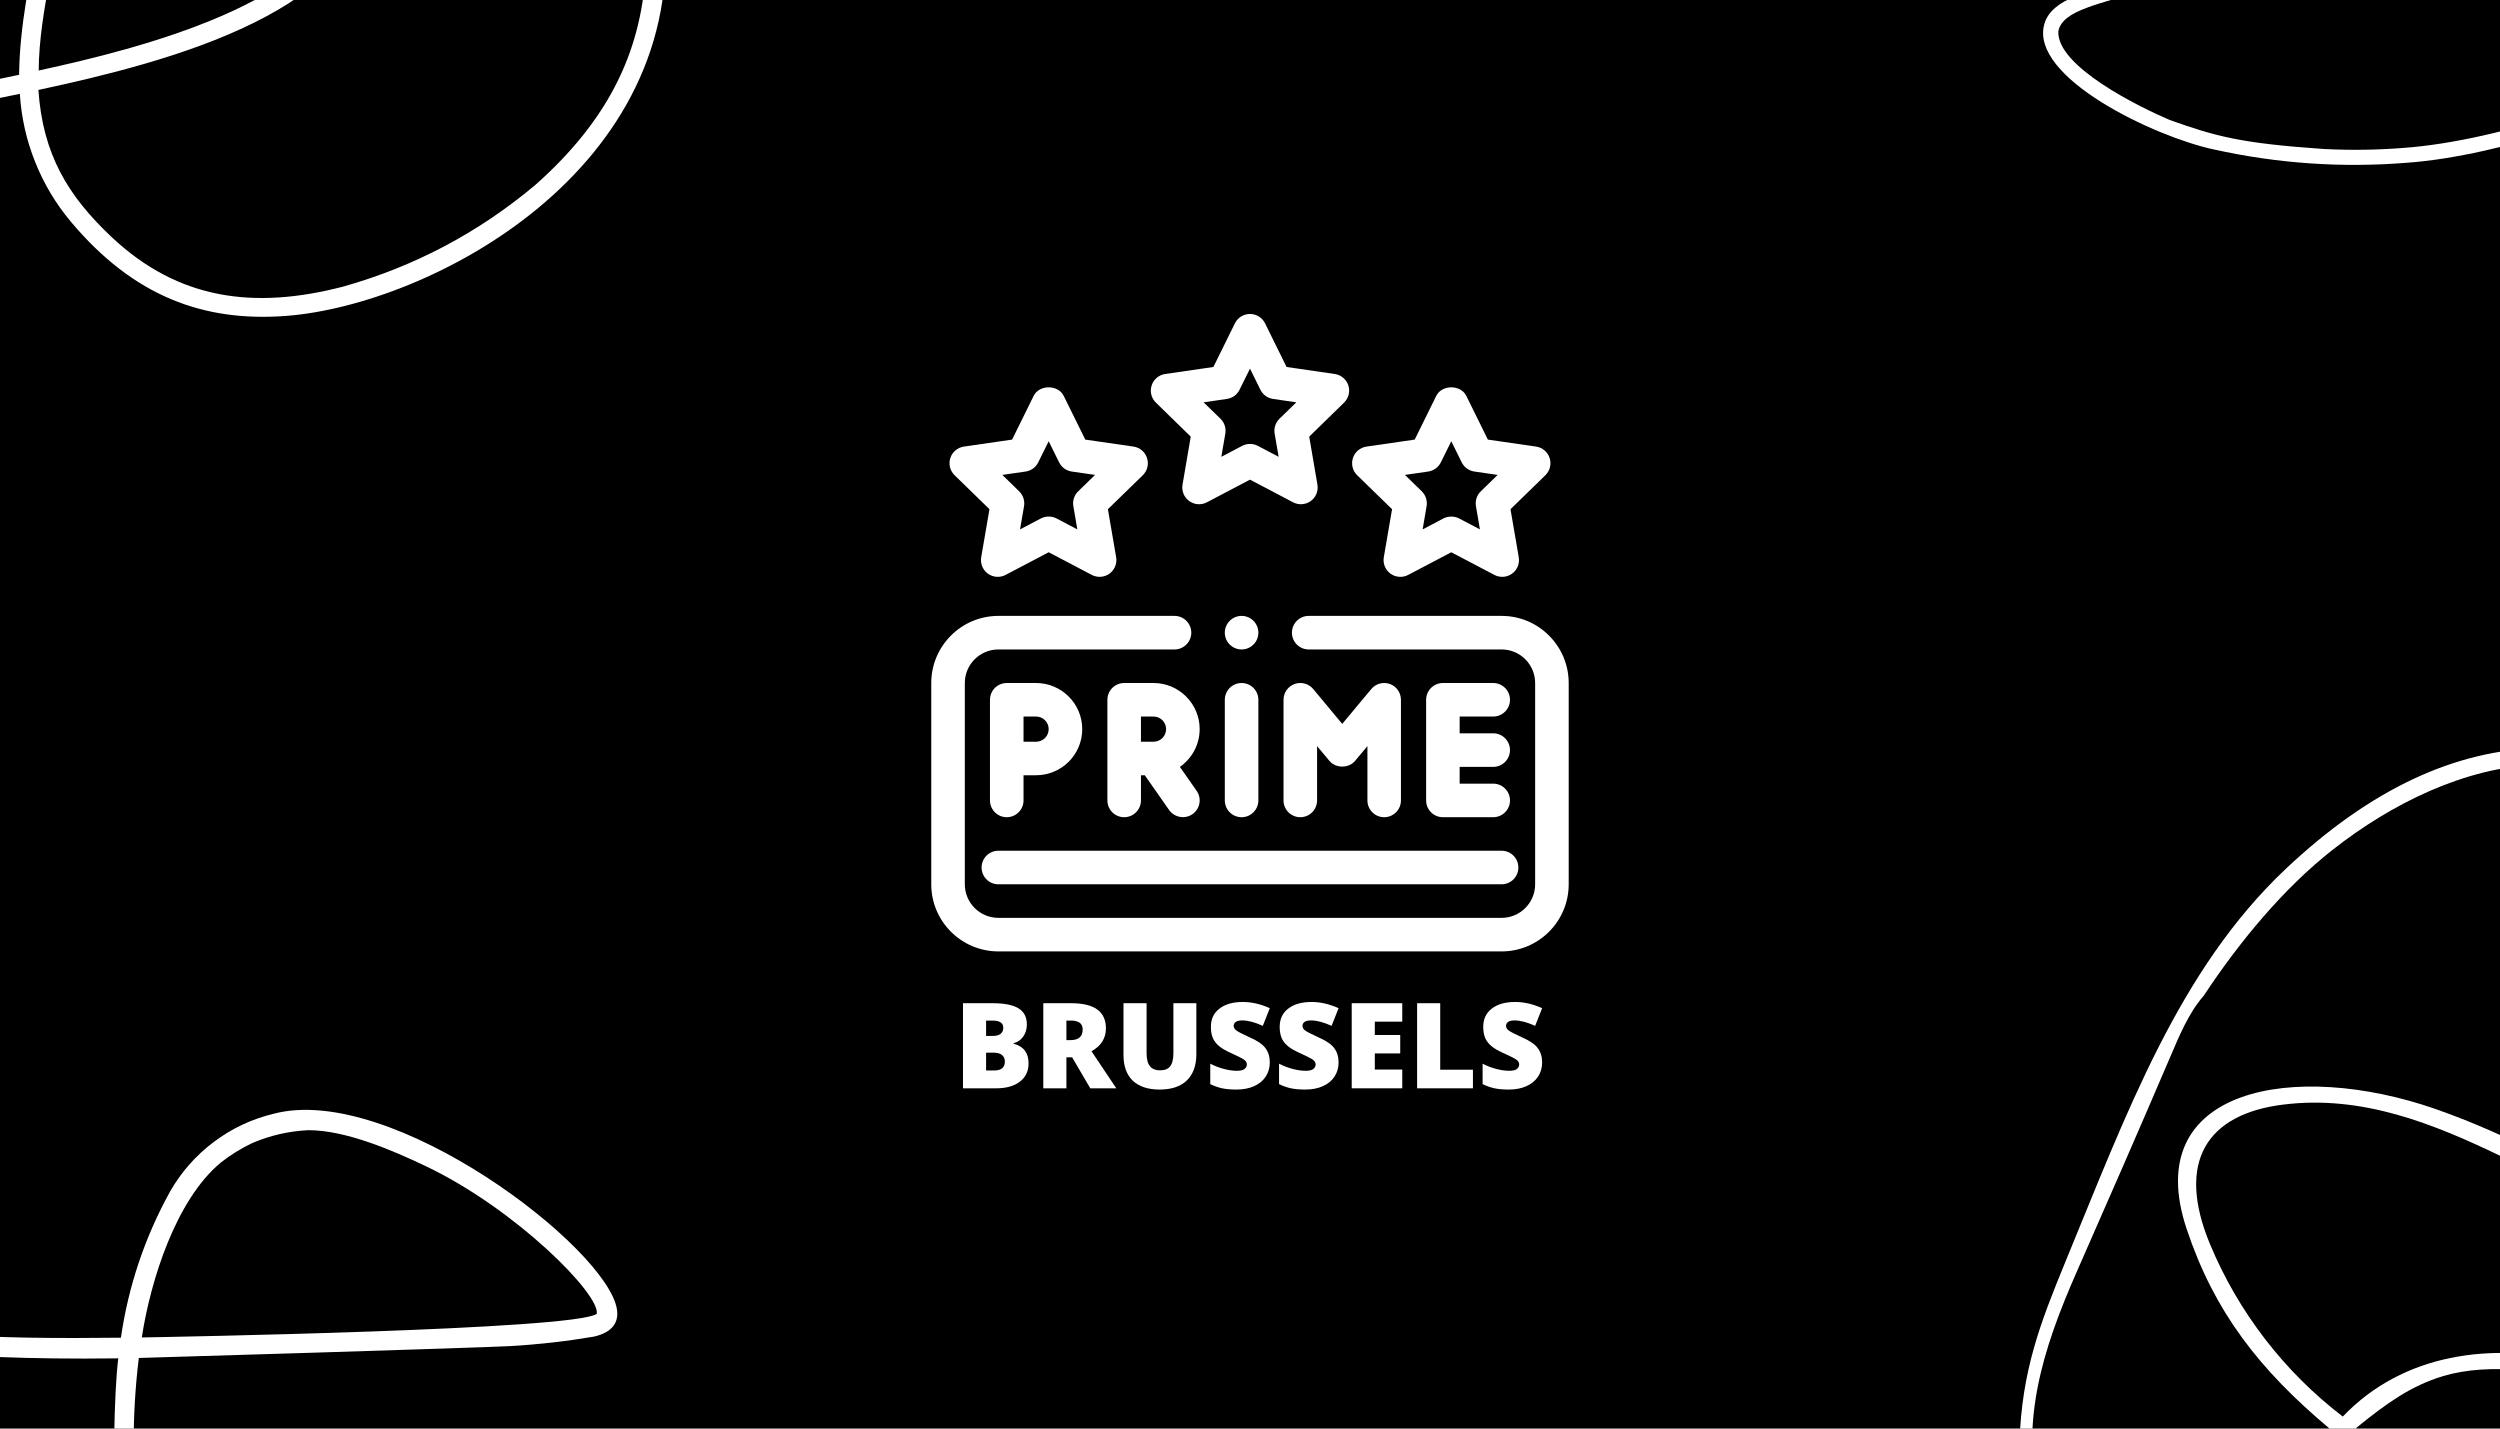 <svg version="1.0" preserveAspectRatio="xMidYMid meet" height="192" viewBox="0 0 252 144" zoomAndPan="magnify" width="336" xmlns:xlink="http://www.w3.org/1999/xlink" xmlns="http://www.w3.org/2000/svg"><defs><g></g><clipPath id="90a086ca02"><path clip-rule="nonzero" d="M 181 75 L 252 75 L 252 144 L 181 144 Z M 181 75"></path></clipPath><clipPath id="cf158bcb6b"><path clip-rule="nonzero" d="M 226.207 55.543 L 314.461 93.324 L 259.855 220.879 L 171.602 183.098 Z M 226.207 55.543"></path></clipPath><clipPath id="c5d7b0d879"><path clip-rule="nonzero" d="M 226.207 55.543 L 314.461 93.324 L 259.855 220.879 L 171.602 183.098 Z M 226.207 55.543"></path></clipPath><clipPath id="edc62c1a0d"><path clip-rule="nonzero" d="M 204.445 0 L 252 0 L 252 16.645 L 204.445 16.645 Z M 204.445 0"></path></clipPath><clipPath id="4c02a387c2"><path clip-rule="nonzero" d="M 0 111 L 62.801 111 L 62.801 144 L 0 144 Z M 0 111"></path></clipPath><clipPath id="7a75809cc1"><path clip-rule="nonzero" d="M 0 0 L 68 0 L 68 32 L 0 32 Z M 0 0"></path></clipPath><clipPath id="130061fcc4"><path clip-rule="nonzero" d="M 99.754 -50.074 L 51.113 58.805 L -89.949 -4.211 L -41.312 -113.09 Z M 99.754 -50.074"></path></clipPath><clipPath id="4734d35eb0"><path clip-rule="nonzero" d="M 99.754 -50.074 L 51.113 58.805 L -89.949 -4.211 L -41.312 -113.09 Z M 99.754 -50.074"></path></clipPath><clipPath id="0982453d40"><path clip-rule="nonzero" d="M 93.871 62 L 158.371 62 L 158.371 96 L 93.871 96 Z M 93.871 62"></path></clipPath><clipPath id="2eef09f1f2"><path clip-rule="nonzero" d="M 116 31.648 L 136 31.648 L 136 51 L 116 51 Z M 116 31.648"></path></clipPath></defs><rect fill-opacity="1" height="172.8" y="-14.4" fill="#ffffff" width="302.4" x="-25.2"></rect><rect fill-opacity="1" height="172.8" y="-14.4" fill="#000000" width="302.4" x="-25.2"></rect><g clip-path="url(#90a086ca02)"><g clip-path="url(#cf158bcb6b)"><g clip-path="url(#c5d7b0d879)"><path fill-rule="nonzero" fill-opacity="1" d="M 281.293 166.508 C 282.387 160.824 281.746 154.664 278.695 149.754 C 271.688 138.48 248.395 129.984 236.152 142.789 C 233.199 140.527 230.59 137.926 228.32 134.98 C 226.051 132.031 224.199 128.844 222.77 125.414 C 219.301 117.07 222.48 112.281 230.172 111.34 C 246.008 109.383 258.812 122.809 274.023 125.344 C 281.691 126.656 290.5 124.582 294.805 118.129 C 298.359 112.816 298.059 105.582 295.367 99.809 C 292.68 94.035 287.84 89.461 282.734 85.617 C 264.566 71.945 247.594 71.387 230.418 87.57 C 219.605 97.762 214.383 112.176 208.16 127.266 C 205.641 133.406 203.789 138.195 203.562 145.438 C 203.438 149.402 203.961 153.539 206.129 156.855 C 208.297 160.172 212.414 162.457 216.266 161.48 C 218.254 160.988 219.93 159.723 221.547 158.449 C 226.664 154.344 231.363 149.746 236.059 145.156 C 242.441 149.086 248.23 153.746 253.434 159.145 C 255.219 160.992 256.973 163.031 257.578 165.523 C 258.918 171.098 254.148 179.297 240.684 178.199 C 221.852 176.688 203.926 160.352 189.164 165.809 C 177.352 170.164 177.734 185.355 202.441 193.98 C 213.523 197.738 224.914 199.848 236.609 200.312 C 254.168 201.156 264.203 197.648 274.352 182.262 C 276.094 179.621 280.207 172.191 281.293 166.508 Z M 209.109 157.441 C 207.559 156 206.457 154.273 205.812 152.258 C 203.371 143.762 205.902 136.008 209.324 128.223 C 212.504 121.004 215.668 113.762 218.77 106.516 C 219.641 104.48 220.633 102.066 222.121 100.391 C 225.664 95.02 230.148 89.559 235.152 85.641 C 241.051 81.012 248.477 77.312 255.938 77.07 C 262.031 76.918 267.688 78.84 273.16 81.422 C 275.898 82.883 278.508 84.543 280.992 86.406 C 286.898 91.117 294.695 98.48 295.801 105.961 C 297.051 114.445 291.531 121.035 283.055 123.613 C 270.562 127.152 261.625 117.43 245.516 111.793 C 231.332 106.844 215.641 109.609 220.414 123.879 C 223.199 132.234 227.73 138.047 234.781 143.969 C 222.473 154.602 216.852 164.977 209.109 157.441 Z M 269.32 186.383 C 264.891 191.371 260.125 195.297 253.691 197.254 C 249.199 198.418 244.637 198.91 240 198.73 C 224.934 198.227 208.023 195.578 194.621 188.801 C 192.879 187.867 191.238 186.781 189.699 185.543 C 186.684 183.031 183.469 179.137 183.219 175.18 C 183.207 172.078 185.105 170.164 187.73 168.5 C 191.039 166.551 193.902 166.285 197.754 166.559 C 207.711 167.254 215.379 172.992 225.891 176.473 C 233.332 178.93 242.031 181.273 249.562 179.199 C 251.438 178.734 253.16 177.941 254.73 176.816 C 255.23 176.441 255.699 176.031 256.129 175.578 C 256.562 175.129 256.957 174.645 257.309 174.129 C 257.664 173.613 257.973 173.074 258.238 172.508 C 258.504 171.941 258.719 171.355 258.891 170.754 C 259.059 170.152 259.18 169.543 259.25 168.922 C 259.32 168.301 259.336 167.676 259.305 167.055 C 259.273 166.43 259.191 165.812 259.059 165.199 C 258.922 164.59 258.742 163.996 258.512 163.414 C 255.344 155.508 242.547 148 237.492 143.949 C 240.578 141.434 243.027 139.688 246.285 138.703 C 255.457 135.984 271.605 141.449 277.574 151.078 C 281.195 157.246 280.07 165.656 277.766 172.266 C 277.258 173.703 276.457 175.523 276.414 175.621 C 274.602 179.57 272.234 183.156 269.32 186.383 Z M 269.32 186.383" fill="#ffffff"></path></g></g></g><g clip-path="url(#edc62c1a0d)"><path fill-rule="nonzero" fill-opacity="1" d="M 271.984 -31.055 C 266.629 -26.258 266.488 -17.742 256.52 -14.281 C 250.309 -12.141 239.32 -11.453 233.328 -12.922 C 235.742 -16.449 237.457 -20.289 238.473 -24.441 C 240.84 -35.098 240.402 -57.758 239.887 -65.273 C 243.168 -66.211 246.383 -67.34 249.531 -68.656 C 246.387 -57.039 254.922 -45.738 263.492 -44.555 C 264.562 -44.434 265.637 -44.434 266.707 -44.559 C 267.777 -44.684 268.82 -44.926 269.836 -45.293 C 270.852 -45.66 271.809 -46.137 272.715 -46.727 C 273.617 -47.316 274.441 -48 275.188 -48.777 C 276.18 -49.879 277.09 -51.047 277.914 -52.281 C 280.617 -56.578 282.414 -60.504 281.57 -65.672 C 281.062 -68.703 279.82 -71.512 277.16 -73.078 C 270.598 -76.938 259.102 -74.062 252.023 -71.266 C 252.59 -72.855 254.941 -76.891 256.281 -79.625 C 257.199 -81.551 257.895 -83.199 257.148 -85.113 C 254.578 -91.801 242.094 -88.477 239.02 -81.57 C 238.016 -79.32 237.586 -76.961 237.734 -74.5 C 237.883 -70.898 238.125 -69.043 238.312 -66.484 C 236.406 -66.023 234.496 -66.012 232.586 -66.445 C 231.395 -66.809 230.309 -67.371 229.324 -68.137 C 228.344 -68.898 227.531 -69.816 226.887 -70.879 C 225.562 -73.215 225.602 -75.379 226.574 -77.914 C 230.559 -86.984 242.293 -86.305 250.77 -89.871 C 257.496 -92.691 267.711 -98.465 271.309 -104.848 C 272.922 -107.703 273.656 -110.699 272.254 -113.676 C 270.352 -117.676 263.422 -124.371 256.629 -126.898 C 249.484 -129.574 239.645 -131.824 233.402 -127.406 C 224.562 -131.059 216.242 -131.16 212.688 -130.145 C 206.277 -128.328 204.633 -121.957 204.781 -115.27 C 204.883 -111.379 206.145 -105.629 208.125 -101.98 C 208.633 -100.965 209.32 -100.094 210.195 -99.367 C 211.066 -98.637 212.047 -98.117 213.137 -97.797 C 215.34 -97.305 217.566 -97.09 219.824 -97.152 C 228.117 -97.34 230.07 -99.539 227.359 -107.145 C 225.641 -111.973 228.426 -121.332 233.582 -125.625 C 233.934 -125.461 235.379 -124.777 236.305 -124.199 C 238.699 -122.781 240.879 -121.09 242.852 -119.129 C 245.211 -116.742 248.207 -113.648 248.734 -110.332 C 248.887 -108.66 248.477 -107.93 247.383 -107.035 C 238.602 -100.543 211.953 -98.363 209.98 -68.527 C 209.828 -65.957 209.879 -63.203 209.98 -60.5 C 210.047 -58.918 210.098 -57.336 210.211 -55.754 C 210.355 -53.824 210.496 -51.641 210.934 -48.508 C 211.379 -44.898 212.035 -41.324 212.895 -37.785 C 214.203 -33.234 215.785 -28.777 217.637 -24.414 C 219.047 -21.387 220.73 -18.289 223.926 -15.793 L 223.809 -15.879 C 225.891 -14.145 228.227 -12.871 230.809 -12.051 C 221.207 -0.441 207.543 -2.77 206.066 2.43 C 204.566 7.832 217.258 13.816 223.148 15.062 C 229.566 16.488 236.059 16.934 242.613 16.406 C 252.352 15.707 265.211 10.938 270.996 7.922 C 280.832 2.836 295.219 -9.348 295.172 -20.809 C 295.172 -25.27 279.199 -37.527 271.984 -31.055 Z M 279.27 -68.297 C 281.641 -62.383 279.527 -56.941 275.758 -51.824 C 274.602 -50.137 273.152 -48.75 271.418 -47.66 C 259.758 -40.949 247.023 -55.414 251.328 -69.355 C 260.254 -72.785 275.445 -76.992 279.27 -68.297 Z M 242.375 -83.727 C 244.434 -85.652 248.16 -87.281 250.996 -87.281 C 253.309 -87.281 255.496 -86.09 255.934 -83.852 C 256.145 -81.797 253.785 -78.305 252.023 -74.77 C 251.285 -73.391 250.641 -71.969 250.094 -70.5 C 247.645 -69.562 243.023 -67.641 239.809 -66.812 C 239.809 -66.887 239.516 -70.117 239.406 -71.652 C 239.102 -75.961 238.992 -80.555 242.375 -83.73 Z M 225.398 -108.359 C 225.691 -105.551 228.051 -102.504 226.465 -100.246 C 224.734 -98.316 217.766 -98.625 215.184 -98.961 C 212.438 -99.34 210.863 -100.184 209.32 -102.992 C 207.996 -105.453 207 -109.438 206.566 -112.289 C 206.234 -114.562 206.199 -116.844 206.465 -119.129 C 207.41 -126.559 210.648 -129.125 217.297 -129.125 C 222.406 -129.152 227.336 -128.227 232.082 -126.34 C 227.578 -122.34 224.766 -114.461 225.398 -108.359 Z M 216.629 -31.133 C 215.684 -33.66 214.875 -36.23 214.203 -38.848 C 211.574 -49.777 209.266 -71.633 214.895 -82.246 C 224.344 -99.895 243.727 -100.855 248.965 -106.43 C 254.203 -112.004 241.906 -123.293 235.027 -126.648 C 240.551 -129.793 249.055 -128.109 254.957 -125.902 C 260.02 -124.02 262.723 -122.109 266.637 -118.414 C 267.871 -117.242 270.152 -114.742 270.969 -112.797 C 271.422 -111.73 271.566 -110.625 271.398 -109.477 C 270.398 -101.77 259 -95.34 251.965 -92.012 L 252.094 -92.062 C 240.941 -87.41 229.074 -88.207 225.094 -78.371 C 223.691 -74.859 224.238 -71.695 226.105 -69.234 C 227.004 -67.957 228.129 -66.922 229.473 -66.125 C 230.816 -65.324 232.266 -64.836 233.82 -64.656 C 235.332 -64.543 236.832 -64.637 238.32 -64.941 C 238.66 -59.508 238.961 -44.145 238.254 -34.449 C 237.695 -26.473 236.512 -20.094 231.676 -13.332 C 221.906 -16.527 219.508 -23.176 216.629 -31.133 Z M 292.105 -14.188 C 291.02 -11.711 289.586 -9.453 287.801 -7.422 C 285.973 -5.18 279.609 1.184 273.227 4.984 C 266 9.27 252.254 14.195 242.227 14.914 C 239.57 15.121 236.914 15.156 234.254 15.02 C 225.797 14.441 223.328 13.734 218.703 12.094 C 215.492 10.719 207.293 6.66 207.48 3.145 C 208.375 -1.156 222.035 1.043 232.359 -11.598 C 239.809 -9.699 254.281 -10.715 260.477 -14.34 C 269.871 -19.855 268.488 -30.785 278.375 -32.238 C 286.039 -33.125 293.805 -28 293.668 -20.797 C 293.41 -18.531 292.891 -16.328 292.105 -14.188 Z M 292.105 -14.188" fill="#ffffff"></path></g><g clip-path="url(#4c02a387c2)"><path fill-rule="nonzero" fill-opacity="1" d="M 60.145 132.191 L 60.145 132.09 Z M 60.207 132.371 L 60.281 132.281 Z M 25.422 115.223 C 24.289 115.762 23.23 116.418 22.246 117.195 C 17.73 120.957 15.18 129.043 14.293 134.816 C 17.094 134.762 57.738 134.062 60.145 132.445 C 60.59 130.551 51.977 121.836 42.84 117.512 C 39.566 115.953 34.852 113.922 31.086 113.922 C 29.121 114.016 27.23 114.449 25.422 115.223 Z M -17.309 148.645 L -17.375 148.504 Z M -17.066 151.039 L -17.066 151 Z M -19.234 135.953 C -19.152 137.637 -17.504 142.836 -17.031 144.109 C -15.621 147.871 -14.02 149.578 -15.141 151.844 C -17.301 155.266 -24.832 156.176 -23.969 171.121 C -23.883 173.008 -23.562 174.852 -23.012 176.656 C -19.762 187.418 -12.297 187.77 -3.254 190.051 C 11.102 177.914 27.184 187.605 38.543 185.793 C 41.246 185.281 43.488 184.219 44.562 181.684 C 45.316 179.426 45.453 176.117 44.027 174.16 C 42.125 172 40.086 171.465 37.258 171.195 L 37.535 171.195 C 32.32 170.969 28.438 171.746 23.422 172.773 C 19.66 173.527 14.25 174.602 12.812 171 C 11.594 167.969 11.02 144.227 11.922 136.922 C -6.871 137.172 -12.961 135.363 -19.234 135.953 Z M -5.969 198.695 C -5.793 199.43 -5.465 200.086 -4.977 200.66 C -1.039 205.176 5.965 204.633 12.043 204.082 C 11.293 201.18 8.664 197.938 6.227 196.121 C 3.707 194.453 0.977 193.25 -1.957 192.52 L -2.711 192.316 C -4.375 193.941 -6.27 196.395 -5.969 198.68 Z M -17.203 221.359 L -17.203 221.305 Z M 31.277 238.664 C 31.309 238.629 31.336 238.586 31.359 238.543 C 31.328 238.578 31.301 238.617 31.277 238.656 Z M 31.207 238.754 Z M 31.051 238.859 C 31.109 238.82 31.164 238.777 31.215 238.727 Z M -17.105 221.293 C -17.262 225.055 -12.742 242.277 -11.637 243.977 C 16.129 235.039 29.289 239.371 31.254 238.711 C 31.871 238.094 31.789 232.629 35.242 221.992 C 37.219 215.91 37.801 215.461 38.184 212.391 C 38.371 209.891 38.25 208.906 36.875 207.121 C 35.641 205.715 34.465 205.492 30.672 205.113 C 25.797 204.781 22.457 205.219 14.422 206.008 C 14.449 207.715 14.195 209.375 13.652 210.992 C 13.113 212.605 12.316 214.086 11.27 215.43 C 7.633 219.742 0.621 221.188 -4.984 221.547 C -9.121 221.773 -14.773 220.508 -17.141 221.285 Z M -14.254 243.172 C -15.758 238.582 -18.656 227.656 -19.137 222.375 C -19.234 221.285 -19.242 220.598 -18.723 219.945 C -17.863 218.898 -15.207 218.898 -13.848 218.988 C -8.949 219.336 -6.652 219.867 -1.145 218.988 C 4.355 217.965 9.266 216.355 11.402 211.133 C 12 209.531 12.312 207.875 12.336 206.168 C 8.672 206.5 4.738 206.754 1.109 206.168 C -2.75 205.512 -6.641 203.309 -7.844 199.734 C -8.754 197.02 -6.992 193.867 -5.027 191.781 C -13.094 189.801 -21.145 189.051 -24.914 177.539 C -25.914 174.223 -26.293 170.836 -26.043 167.379 C -25.344 154.234 -18.18 153.324 -16.895 150.699 C -16.645 149.832 -17.391 148.488 -18.258 146.582 C -19.059 144.68 -19.727 142.73 -20.266 140.738 C -22.199 134.184 -21.418 133.883 -18.074 133.816 C -16.469 133.75 -14.863 133.77 -13.262 133.875 C -13.215 133.812 -13.164 133.758 -13.109 133.703 C -8.973 134.312 -5.488 134.453 -5.488 134.453 C -0.219 134.898 6.047 134.906 12.188 134.84 C 12.945 129.621 14.602 124.703 17.152 120.09 C 18.277 118.125 19.75 116.461 21.559 115.102 C 23.371 113.742 25.379 112.797 27.582 112.266 C 39.5 109.113 61.305 125.855 62.191 132.008 C 62.367 133.199 61.848 134.266 59.891 134.727 C 57.078 135.207 54.25 135.527 51.402 135.688 C 48.559 135.848 14.82 136.871 13.992 136.883 C 13.238 143.129 13.43 147.809 13.73 156.32 C 13.836 159.203 13.941 169.262 14.984 170.773 C 18.395 174.281 38.5 163.664 45.836 173.16 C 47.34 175.086 47.828 179.871 46.098 183.27 C 45.102 185.004 43.68 186.242 41.824 186.988 C 31.078 191.773 13.984 179.66 -0.832 190.75 C 1.73 191.457 4.156 192.484 6.445 193.836 C 10.586 196.445 13.488 200.992 14.113 203.934 C 20.059 203.352 33.918 201.359 37.988 205.289 C 38.812 206.168 39.445 207.172 39.891 208.297 C 40.645 210.352 40.168 213.852 39.426 216.145 C 38.672 218.559 35.664 225.812 34.219 234.324 C 33.406 239.031 33.465 239.117 32.848 239.988 C 31.863 241.59 27.695 240.703 25.496 240.484 C 15.754 239.734 9.379 240.793 -0.012 242.945 C -8.789 244.934 -11.012 246.105 -11.801 246.105 C -13.164 246.105 -13.871 244.441 -14.289 243.164 Z M -14.254 243.172" fill="#ffffff"></path></g><g clip-path="url(#7a75809cc1)"><g clip-path="url(#130061fcc4)"><g clip-path="url(#4734d35eb0)"><path fill-rule="nonzero" fill-opacity="1" d="M -52.426 8.629 C -44.871 6.23 -42.203 0.484 -40.488 -7.207 C -38.289 -16.887 -43.152 -26.176 -47.512 -45.926 C -33.312 -44.773 -10 -32.824 -1.043 -29.789 C 3.793 -28.148 10.945 -27.68 15.281 -26.551 C 18.52 -25.711 19.469 -25.363 21.879 -24.57 C 27.074 -22.773 32.77 -20.82 35.328 -16.055 C 35.742 -15.051 35.961 -14.004 35.984 -12.918 C 36.008 -11.828 35.832 -10.773 35.461 -9.754 C 32.031 0.363 14.355 4.832 3.898 7.109 C 3.953 0.949 5.949 -5.191 6.852 -12.652 C 8.609 -27.027 -4.648 -33.863 -12.664 -27.043 C -15.898 -24.281 -17.641 -19.168 -18.742 -15.012 C -19.965 -10.488 -20.891 -5.902 -21.523 -1.258 C -21.777 0.777 -22.215 5.895 -21.566 7.805 C -20.922 9.715 -19.395 10.852 -17.348 11.57 C -14.746 12.48 -9.949 11.633 -6.098 11 C -3.387 10.543 -0.688 10.027 2 9.457 C 2.148 11.82 2.656 14.105 3.535 16.305 C 4.41 18.508 5.609 20.516 7.129 22.332 C 13.477 29.902 20.559 32.484 28.898 31.84 C 43.305 30.711 69.414 17.184 66.945 -7.793 C 65.523 -22.113 53.574 -35.195 40.734 -42.203 C 48.215 -47.414 53.902 -53.938 52.07 -62.902 C 51.281 -66.797 48.996 -70.867 45.777 -73.117 C 41.684 -75.984 38.012 -76.113 33.059 -76.48 C 19.922 -77.434 7.145 -71.492 -10.656 -81.414 C -17.227 -85.07 -20.824 -88.09 -28.074 -90.441 C -30.637 -91.387 -33.285 -91.91 -36.016 -92.012 C -39.945 -92 -43.543 -91.492 -46.57 -88.621 C -55.188 -80.414 -52.371 -59.66 -49.941 -47.969 C -58.699 -48.328 -66 -45.688 -68.48 -37.32 C -69.695 -33.227 -70.129 -27.273 -70.363 -23.016 C -70.555 -19.391 -70.816 -6.016 -70.781 -5.18 C -70.562 0.809 -69.953 4.309 -64.754 7.242 C -64.324 7.488 -63.887 7.711 -63.434 7.91 C -61.691 8.656 -59.879 9.09 -57.992 9.215 C -56.102 9.336 -54.246 9.141 -52.426 8.629 Z M -15.223 10.062 C -16.406 9.98 -17.484 9.602 -18.465 8.934 C -20.004 7.789 -19.98 6.535 -19.988 4.375 C -20.016 -0.188 -18.926 -5.82 -17.938 -10.266 C -16.902 -14.945 -15.105 -22.344 -11.496 -25.5 C -5.785 -30.504 3.012 -26.797 4.734 -18.516 C 6.152 -11.762 2.027 -2.328 1.926 7.539 C -1.566 8.293 -11.637 10.293 -15.223 10.062 Z M 36.805 -41.996 C 26.031 -35.684 24.812 -33.117 18.625 -32.621 C 11.508 -32.039 5.555 -39.773 -4.359 -45.668 C -11.949 -50.188 -20.863 -52.441 -20.906 -53.676 C -20.844 -53.941 -20.734 -54.184 -20.578 -54.406 C -16.637 -59.766 -8.285 -56.375 -1.832 -54.758 C 6.535 -52.828 14.785 -50.473 22.91 -47.691 C 25.816 -46.668 30.492 -44.945 33.266 -43.652 C 34.227 -43.195 36.551 -42.117 36.805 -41.996 Z M -20.922 -53.57 L -20.871 -53.551 L -20.855 -53.59 C -20.84 -53.512 -20.875 -53.543 -20.828 -53.504 L -20.797 -53.355 L -20.832 -53.516 Z M -20.922 -53.57 Z M -45.016 -87.449 C -38.832 -92.68 -28.773 -89.328 -21.551 -85.535 C -13.91 -81.531 -7.207 -75.211 7.703 -73.781 C 13.266 -73.258 22.023 -74.227 23.77 -74.371 C 28.949 -74.805 38.469 -74.977 43.055 -72.539 C 46.992 -70.48 49.242 -66.77 50.172 -62.574 C 51.449 -55.996 48.695 -51.75 43.816 -47.035 L 43.836 -47.078 C 42.246 -45.629 40.543 -44.332 38.73 -43.18 C 28.684 -48.211 13.969 -52.887 4.492 -55.176 C -5.438 -57.574 -15.074 -61.57 -20.441 -57.312 C -21.512 -56.453 -22.633 -55.293 -22.844 -53.926 C -23.5 -49.664 -13.758 -50.68 0.844 -39.805 C 9.172 -33.602 15.605 -26.965 26.281 -33.043 C 28.938 -34.543 30.625 -36.113 34.855 -38.609 C 36.277 -39.469 37.109 -39.898 38.836 -40.949 C 47.242 -36.5 50.852 -32.914 56.461 -26.594 C 62.402 -19.461 65.594 -11.648 65.074 -2.516 C 64.516 5.262 61.395 12.055 53.945 18.656 C 48.223 23.457 41.77 26.867 34.586 28.891 C 25.617 31.219 18.004 30.219 11.293 23.934 C 6.816 19.73 4.312 15.531 3.871 9.066 C 17.078 6.227 37.016 1.109 37.844 -12.344 C 37.941 -13.352 37.859 -14.344 37.598 -15.316 C 37.336 -16.293 36.91 -17.195 36.324 -18.02 C 34.48 -20.555 32.121 -22.461 29.254 -23.73 C 13.508 -30.676 8.648 -28.547 -2.469 -32.301 C -9.883 -35.086 -32.598 -46.684 -47.996 -47.91 C -50.32 -58.992 -53.312 -79.805 -45.016 -87.449 Z M -68.809 -10.957 C -68.105 -36.129 -68.648 -46.688 -49.531 -46.059 C -45.25 -26.02 -41.512 -20.32 -41.953 -10.844 C -42.262 -6.191 -44.102 -0.973 -45.773 1.523 C -48.648 5.801 -54.562 8.816 -61.703 6.496 C -66.109 4.922 -69.098 -1.023 -68.809 -10.957 Z M -68.809 -10.957" fill="#ffffff"></path></g></g></g><path fill-rule="nonzero" fill-opacity="1" d="M 103.172 80.684 L 103.172 78.145 L 104.438 78.145 C 107.004 78.145 109.09 76.062 109.09 73.496 C 109.09 70.934 107.004 68.848 104.438 68.848 L 101.48 68.848 C 100.547 68.848 99.789 69.605 99.789 70.539 L 99.789 80.684 C 99.789 81.617 100.547 82.375 101.48 82.375 C 102.414 82.375 103.172 81.617 103.172 80.684 Z M 103.172 72.227 L 104.438 72.227 C 105.141 72.227 105.707 72.797 105.707 73.496 C 105.707 74.195 105.141 74.766 104.438 74.766 L 103.172 74.766 Z M 103.172 72.227" fill="#ffffff"></path><path fill-rule="nonzero" fill-opacity="1" d="M 120.926 73.496 C 120.926 70.934 118.84 68.848 116.277 68.848 L 113.316 68.848 C 112.383 68.848 111.625 69.605 111.625 70.539 L 111.625 80.684 C 111.625 81.617 112.383 82.375 113.316 82.375 C 114.25 82.375 115.008 81.617 115.008 80.684 L 115.008 78.145 L 115.395 78.145 C 115.395 78.145 117.844 81.645 117.848 81.652 C 118.379 82.406 119.449 82.598 120.203 82.066 C 120.969 81.531 121.156 80.477 120.621 79.715 L 118.934 77.305 C 120.133 76.461 120.926 75.07 120.926 73.496 Z M 116.277 74.766 L 115.008 74.766 L 115.008 72.227 L 116.277 72.227 C 116.977 72.227 117.543 72.797 117.543 73.496 C 117.543 74.195 116.977 74.766 116.277 74.766 Z M 116.277 74.766" fill="#ffffff"></path><path fill-rule="nonzero" fill-opacity="1" d="M 123.461 80.684 C 123.461 81.617 124.219 82.375 125.152 82.375 C 126.086 82.375 126.844 81.617 126.844 80.684 L 126.844 70.539 C 126.844 69.605 126.086 68.848 125.152 68.848 C 124.219 68.848 123.461 69.605 123.461 70.539 Z M 123.461 80.684" fill="#ffffff"></path><path fill-rule="nonzero" fill-opacity="1" d="M 140.102 68.945 C 139.438 68.707 138.684 68.906 138.227 69.453 L 135.297 72.969 L 132.371 69.453 C 131.914 68.906 131.16 68.707 130.496 68.945 C 129.824 69.191 129.379 69.824 129.379 70.539 L 129.379 80.684 C 129.379 81.617 130.137 82.375 131.07 82.375 C 132.004 82.375 132.762 81.617 132.762 80.684 L 132.762 75.207 L 134 76.691 C 134.645 77.465 135.953 77.465 136.598 76.691 L 137.836 75.207 L 137.836 80.684 C 137.836 81.617 138.59 82.375 139.523 82.375 C 140.461 82.375 141.215 81.617 141.215 80.684 L 141.215 70.539 C 141.215 69.824 140.77 69.191 140.102 68.945 Z M 140.102 68.945" fill="#ffffff"></path><path fill-rule="nonzero" fill-opacity="1" d="M 150.516 72.227 C 151.449 72.227 152.207 71.473 152.207 70.539 C 152.207 69.605 151.449 68.848 150.516 68.848 L 145.445 68.848 C 144.508 68.848 143.754 69.605 143.754 70.539 L 143.754 80.684 C 143.754 81.617 144.508 82.375 145.445 82.375 L 150.516 82.375 C 151.449 82.375 152.207 81.617 152.207 80.684 C 152.207 79.75 151.449 78.992 150.516 78.992 L 147.133 78.992 L 147.133 77.301 L 150.516 77.301 C 151.449 77.301 152.207 76.543 152.207 75.609 C 152.207 74.676 151.449 73.918 150.516 73.918 L 147.133 73.918 L 147.133 72.227 Z M 150.516 72.227" fill="#ffffff"></path><g clip-path="url(#0982453d40)"><path fill-rule="nonzero" fill-opacity="1" d="M 151.363 62.082 L 131.918 62.082 C 130.98 62.082 130.227 62.84 130.227 63.773 C 130.227 64.707 130.98 65.465 131.918 65.465 L 151.363 65.465 C 153.227 65.465 154.742 66.98 154.742 68.848 L 154.742 89.137 C 154.742 91.004 153.227 92.52 151.363 92.52 L 100.637 92.52 C 98.77 92.52 97.254 91.004 97.254 89.137 L 97.254 68.848 C 97.254 66.98 98.77 65.465 100.637 65.465 L 118.391 65.465 C 119.324 65.465 120.082 64.707 120.082 63.773 C 120.082 62.84 119.324 62.082 118.391 62.082 L 100.637 62.082 C 96.906 62.082 93.871 65.117 93.871 68.848 L 93.871 89.137 C 93.871 92.867 96.906 95.902 100.637 95.902 L 151.363 95.902 C 155.094 95.902 158.125 92.867 158.125 89.137 L 158.125 68.848 C 158.125 65.117 155.094 62.082 151.363 62.082 Z M 151.363 62.082" fill="#ffffff"></path></g><path fill-rule="nonzero" fill-opacity="1" d="M 98.945 87.445 C 98.945 88.379 99.699 89.137 100.637 89.137 L 151.363 89.137 C 152.297 89.137 153.051 88.379 153.051 87.445 C 153.051 86.512 152.297 85.754 151.363 85.754 L 100.637 85.754 C 99.699 85.754 98.945 86.512 98.945 87.445 Z M 98.945 87.445" fill="#ffffff"></path><path fill-rule="nonzero" fill-opacity="1" d="M 140.32 51.328 L 139.488 56.168 C 139.379 56.805 139.641 57.445 140.16 57.824 C 140.688 58.203 141.375 58.254 141.941 57.953 L 146.289 55.668 C 146.289 55.668 150.637 57.953 150.637 57.953 C 151.207 58.25 151.895 58.203 152.418 57.824 C 152.938 57.445 153.199 56.805 153.09 56.168 L 152.258 51.328 L 155.777 47.902 C 156.234 47.453 156.402 46.781 156.203 46.168 C 156.004 45.555 155.477 45.109 154.836 45.016 L 149.977 44.312 L 147.805 39.906 C 147.238 38.754 145.34 38.754 144.773 39.906 L 142.602 44.312 L 137.742 45.016 C 137.102 45.109 136.574 45.555 136.375 46.168 C 136.176 46.781 136.34 47.453 136.801 47.902 Z M 143.965 47.531 C 144.516 47.449 144.992 47.105 145.238 46.605 L 146.289 44.477 L 147.34 46.605 C 147.586 47.105 148.062 47.449 148.613 47.531 L 150.961 47.871 L 149.262 49.527 C 148.863 49.918 148.68 50.477 148.777 51.023 L 149.176 53.363 C 149.176 53.363 147.078 52.262 147.078 52.258 C 146.609 52.016 145.992 52.004 145.5 52.258 L 143.402 53.363 L 143.801 51.023 C 143.895 50.477 143.715 49.918 143.316 49.527 L 141.617 47.871 Z M 143.965 47.531" fill="#ffffff"></path><path fill-rule="nonzero" fill-opacity="1" d="M 99.738 51.328 L 98.906 56.168 C 98.797 56.805 99.059 57.445 99.578 57.824 C 100.102 58.203 100.793 58.254 101.359 57.953 L 105.707 55.668 C 105.707 55.668 110.055 57.953 110.055 57.953 C 110.621 58.25 111.316 58.199 111.836 57.824 C 112.355 57.445 112.617 56.805 112.508 56.168 L 111.676 51.328 L 115.195 47.902 C 115.656 47.453 115.82 46.781 115.621 46.168 C 115.422 45.555 114.895 45.109 114.258 45.016 L 109.398 44.312 L 107.223 39.906 C 106.652 38.754 104.762 38.754 104.191 39.906 L 102.02 44.312 L 97.16 45.016 C 96.523 45.109 95.992 45.555 95.793 46.168 C 95.594 46.781 95.762 47.453 96.223 47.902 Z M 103.383 47.531 C 103.934 47.449 104.41 47.105 104.656 46.605 L 105.707 44.477 L 106.758 46.605 C 107.004 47.105 107.48 47.449 108.031 47.531 L 110.379 47.871 L 108.68 49.527 C 108.281 49.918 108.098 50.477 108.195 51.023 L 108.594 53.363 C 108.594 53.363 106.496 52.258 106.496 52.258 C 106.023 52.012 105.414 52 104.922 52.258 L 102.82 53.363 L 103.223 51.023 C 103.316 50.477 103.133 49.918 102.734 49.527 L 101.035 47.871 Z M 103.383 47.531" fill="#ffffff"></path><g clip-path="url(#2eef09f1f2)"><path fill-rule="nonzero" fill-opacity="1" d="M 120.027 44.012 L 119.199 48.852 C 119.09 49.484 119.348 50.129 119.871 50.504 C 120.395 50.883 121.082 50.934 121.652 50.633 L 126 48.348 C 126 48.348 130.344 50.633 130.344 50.633 C 130.91 50.93 131.609 50.883 132.125 50.504 C 132.645 50.129 132.906 49.484 132.797 48.852 L 131.969 44.012 L 135.484 40.582 C 135.945 40.133 136.109 39.461 135.914 38.852 C 135.711 38.238 135.184 37.793 134.547 37.699 L 129.688 36.992 L 127.516 32.59 C 127.23 32.012 126.641 31.648 126 31.648 C 125.355 31.648 124.766 32.012 124.48 32.59 L 122.309 36.992 L 117.449 37.699 C 116.812 37.793 116.281 38.238 116.086 38.852 C 115.887 39.461 116.051 40.133 116.512 40.582 Z M 123.676 40.211 C 124.227 40.133 124.703 39.785 124.945 39.285 L 126 37.16 L 127.047 39.285 C 127.293 39.785 127.77 40.133 128.32 40.211 L 130.668 40.555 L 128.969 42.211 C 128.574 42.598 128.391 43.156 128.484 43.707 L 128.887 46.047 C 128.887 46.047 126.785 44.941 126.785 44.941 C 126.297 44.684 125.699 44.684 125.211 44.941 L 123.109 46.047 L 123.512 43.707 C 123.605 43.156 123.426 42.598 123.027 42.211 L 121.324 40.555 Z M 123.676 40.211" fill="#ffffff"></path></g><path fill-rule="nonzero" fill-opacity="1" d="M 126.844 63.773 C 126.844 64 126.801 64.215 126.715 64.422 C 126.629 64.629 126.508 64.812 126.348 64.969 C 126.191 65.129 126.008 65.25 125.801 65.336 C 125.594 65.422 125.379 65.465 125.152 65.465 C 124.93 65.465 124.711 65.422 124.504 65.336 C 124.297 65.25 124.117 65.129 123.957 64.969 C 123.797 64.812 123.676 64.629 123.59 64.422 C 123.504 64.215 123.461 64 123.461 63.773 C 123.461 63.551 123.504 63.332 123.59 63.125 C 123.676 62.918 123.797 62.738 123.957 62.578 C 124.117 62.418 124.297 62.297 124.504 62.211 C 124.711 62.125 124.93 62.082 125.152 62.082 C 125.379 62.082 125.594 62.125 125.801 62.211 C 126.008 62.297 126.191 62.418 126.348 62.578 C 126.508 62.738 126.629 62.918 126.715 63.125 C 126.801 63.332 126.844 63.551 126.844 63.773 Z M 126.844 63.773" fill="#ffffff"></path><g fill-opacity="1" fill="#ffffff"><g transform="translate(96.148, 109.702)"><g><path d="M 0.922 -8.578 L 3.922 -8.578 C 5.086 -8.578 5.953 -8.406 6.516 -8.062 C 7.078 -7.719 7.359 -7.176 7.359 -6.438 C 7.359 -5.957 7.234 -5.547 6.984 -5.203 C 6.742 -4.867 6.422 -4.648 6.016 -4.547 L 6.016 -4.5 C 6.547 -4.352 6.93 -4.113 7.172 -3.781 C 7.41 -3.457 7.531 -3.035 7.531 -2.516 C 7.531 -1.734 7.238 -1.117 6.656 -0.672 C 6.07 -0.223 5.273 0 4.266 0 L 0.922 0 Z M 3.25 -5.281 L 3.938 -5.281 C 4.27 -5.281 4.523 -5.348 4.703 -5.484 C 4.891 -5.629 4.984 -5.836 4.984 -6.109 C 4.984 -6.586 4.617 -6.828 3.891 -6.828 L 3.25 -6.828 Z M 3.25 -3.594 L 3.25 -1.797 L 4.062 -1.797 C 4.781 -1.797 5.141 -2.098 5.141 -2.703 C 5.141 -2.992 5.039 -3.211 4.844 -3.359 C 4.656 -3.516 4.379 -3.594 4.016 -3.594 Z M 3.25 -3.594"></path></g></g></g><g fill-opacity="1" fill="#ffffff"><g transform="translate(104.243, 109.702)"><g><path d="M 3.25 -3.125 L 3.25 0 L 0.922 0 L 0.922 -8.578 L 3.734 -8.578 C 6.066 -8.578 7.234 -7.734 7.234 -6.047 C 7.234 -5.047 6.75 -4.273 5.781 -3.734 L 8.281 0 L 5.656 0 L 3.828 -3.125 Z M 3.25 -4.859 L 3.672 -4.859 C 4.484 -4.859 4.891 -5.219 4.891 -5.938 C 4.891 -6.531 4.492 -6.828 3.703 -6.828 L 3.25 -6.828 Z M 3.25 -4.859"></path></g></g></g><g fill-opacity="1" fill="#ffffff"><g transform="translate(112.373, 109.702)"><g><path d="M 8.219 -8.578 L 8.219 -3.422 C 8.219 -2.297 7.898 -1.422 7.266 -0.797 C 6.629 -0.18 5.711 0.125 4.516 0.125 C 3.348 0.125 2.445 -0.172 1.812 -0.766 C 1.188 -1.367 0.875 -2.234 0.875 -3.359 L 0.875 -8.578 L 3.203 -8.578 L 3.203 -3.547 C 3.203 -2.941 3.316 -2.5 3.547 -2.219 C 3.773 -1.945 4.109 -1.812 4.547 -1.812 C 5.023 -1.812 5.367 -1.945 5.578 -2.219 C 5.797 -2.488 5.906 -2.938 5.906 -3.562 L 5.906 -8.578 Z M 8.219 -8.578"></path></g></g></g><g fill-opacity="1" fill="#ffffff"><g transform="translate(121.464, 109.702)"><g><path d="M 6.531 -2.609 C 6.531 -2.078 6.395 -1.602 6.125 -1.188 C 5.852 -0.77 5.461 -0.445 4.953 -0.219 C 4.453 0.008 3.859 0.125 3.172 0.125 C 2.598 0.125 2.117 0.082 1.734 0 C 1.348 -0.082 0.945 -0.223 0.531 -0.422 L 0.531 -2.484 C 0.969 -2.254 1.426 -2.078 1.906 -1.953 C 2.383 -1.828 2.82 -1.766 3.219 -1.766 C 3.562 -1.766 3.812 -1.82 3.969 -1.938 C 4.133 -2.062 4.219 -2.219 4.219 -2.406 C 4.219 -2.52 4.188 -2.617 4.125 -2.703 C 4.062 -2.797 3.957 -2.883 3.812 -2.969 C 3.664 -3.062 3.285 -3.25 2.672 -3.531 C 2.109 -3.781 1.688 -4.023 1.406 -4.266 C 1.125 -4.504 0.914 -4.781 0.781 -5.094 C 0.656 -5.406 0.594 -5.77 0.594 -6.188 C 0.594 -6.977 0.879 -7.594 1.453 -8.031 C 2.023 -8.477 2.812 -8.703 3.812 -8.703 C 4.707 -8.703 5.613 -8.492 6.531 -8.078 L 5.828 -6.297 C 5.023 -6.66 4.332 -6.844 3.75 -6.844 C 3.445 -6.844 3.227 -6.789 3.094 -6.688 C 2.957 -6.582 2.891 -6.453 2.891 -6.297 C 2.891 -6.129 2.973 -5.977 3.141 -5.844 C 3.316 -5.707 3.789 -5.461 4.562 -5.109 C 5.301 -4.785 5.812 -4.43 6.094 -4.047 C 6.383 -3.66 6.531 -3.18 6.531 -2.609 Z M 6.531 -2.609"></path></g></g></g><g fill-opacity="1" fill="#ffffff"><g transform="translate(128.398, 109.702)"><g><path d="M 6.531 -2.609 C 6.531 -2.078 6.395 -1.602 6.125 -1.188 C 5.852 -0.77 5.461 -0.445 4.953 -0.219 C 4.453 0.008 3.859 0.125 3.172 0.125 C 2.598 0.125 2.117 0.082 1.734 0 C 1.348 -0.082 0.945 -0.223 0.531 -0.422 L 0.531 -2.484 C 0.969 -2.254 1.426 -2.078 1.906 -1.953 C 2.383 -1.828 2.82 -1.766 3.219 -1.766 C 3.562 -1.766 3.812 -1.82 3.969 -1.938 C 4.133 -2.062 4.219 -2.219 4.219 -2.406 C 4.219 -2.52 4.188 -2.617 4.125 -2.703 C 4.062 -2.797 3.957 -2.883 3.812 -2.969 C 3.664 -3.062 3.285 -3.25 2.672 -3.531 C 2.109 -3.781 1.688 -4.023 1.406 -4.266 C 1.125 -4.504 0.914 -4.781 0.781 -5.094 C 0.656 -5.406 0.594 -5.77 0.594 -6.188 C 0.594 -6.977 0.879 -7.594 1.453 -8.031 C 2.023 -8.477 2.812 -8.703 3.812 -8.703 C 4.707 -8.703 5.613 -8.492 6.531 -8.078 L 5.828 -6.297 C 5.023 -6.66 4.332 -6.844 3.75 -6.844 C 3.445 -6.844 3.227 -6.789 3.094 -6.688 C 2.957 -6.582 2.891 -6.453 2.891 -6.297 C 2.891 -6.129 2.973 -5.977 3.141 -5.844 C 3.316 -5.707 3.789 -5.461 4.562 -5.109 C 5.301 -4.785 5.812 -4.43 6.094 -4.047 C 6.383 -3.66 6.531 -3.18 6.531 -2.609 Z M 6.531 -2.609"></path></g></g></g><g fill-opacity="1" fill="#ffffff"><g transform="translate(135.331, 109.702)"><g><path d="M 6.016 0 L 0.922 0 L 0.922 -8.578 L 6.016 -8.578 L 6.016 -6.719 L 3.25 -6.719 L 3.25 -5.375 L 5.812 -5.375 L 5.812 -3.516 L 3.25 -3.516 L 3.25 -1.891 L 6.016 -1.891 Z M 6.016 0"></path></g></g></g><g fill-opacity="1" fill="#ffffff"><g transform="translate(141.924, 109.702)"><g><path d="M 0.922 0 L 0.922 -8.578 L 3.25 -8.578 L 3.25 -1.875 L 6.547 -1.875 L 6.547 0 Z M 0.922 0"></path></g></g></g><g fill-opacity="1" fill="#ffffff"><g transform="translate(148.916, 109.702)"><g><path d="M 6.531 -2.609 C 6.531 -2.078 6.395 -1.602 6.125 -1.188 C 5.852 -0.77 5.461 -0.445 4.953 -0.219 C 4.453 0.008 3.859 0.125 3.172 0.125 C 2.598 0.125 2.117 0.082 1.734 0 C 1.348 -0.082 0.945 -0.223 0.531 -0.422 L 0.531 -2.484 C 0.969 -2.254 1.426 -2.078 1.906 -1.953 C 2.383 -1.828 2.82 -1.766 3.219 -1.766 C 3.562 -1.766 3.812 -1.82 3.969 -1.938 C 4.133 -2.062 4.219 -2.219 4.219 -2.406 C 4.219 -2.52 4.188 -2.617 4.125 -2.703 C 4.062 -2.797 3.957 -2.883 3.812 -2.969 C 3.664 -3.062 3.285 -3.25 2.672 -3.531 C 2.109 -3.781 1.688 -4.023 1.406 -4.266 C 1.125 -4.504 0.914 -4.781 0.781 -5.094 C 0.656 -5.406 0.594 -5.77 0.594 -6.188 C 0.594 -6.977 0.879 -7.594 1.453 -8.031 C 2.023 -8.477 2.812 -8.703 3.812 -8.703 C 4.707 -8.703 5.613 -8.492 6.531 -8.078 L 5.828 -6.297 C 5.023 -6.66 4.332 -6.844 3.75 -6.844 C 3.445 -6.844 3.227 -6.789 3.094 -6.688 C 2.957 -6.582 2.891 -6.453 2.891 -6.297 C 2.891 -6.129 2.973 -5.977 3.141 -5.844 C 3.316 -5.707 3.789 -5.461 4.562 -5.109 C 5.301 -4.785 5.812 -4.43 6.094 -4.047 C 6.383 -3.66 6.531 -3.18 6.531 -2.609 Z M 6.531 -2.609"></path></g></g></g></svg>